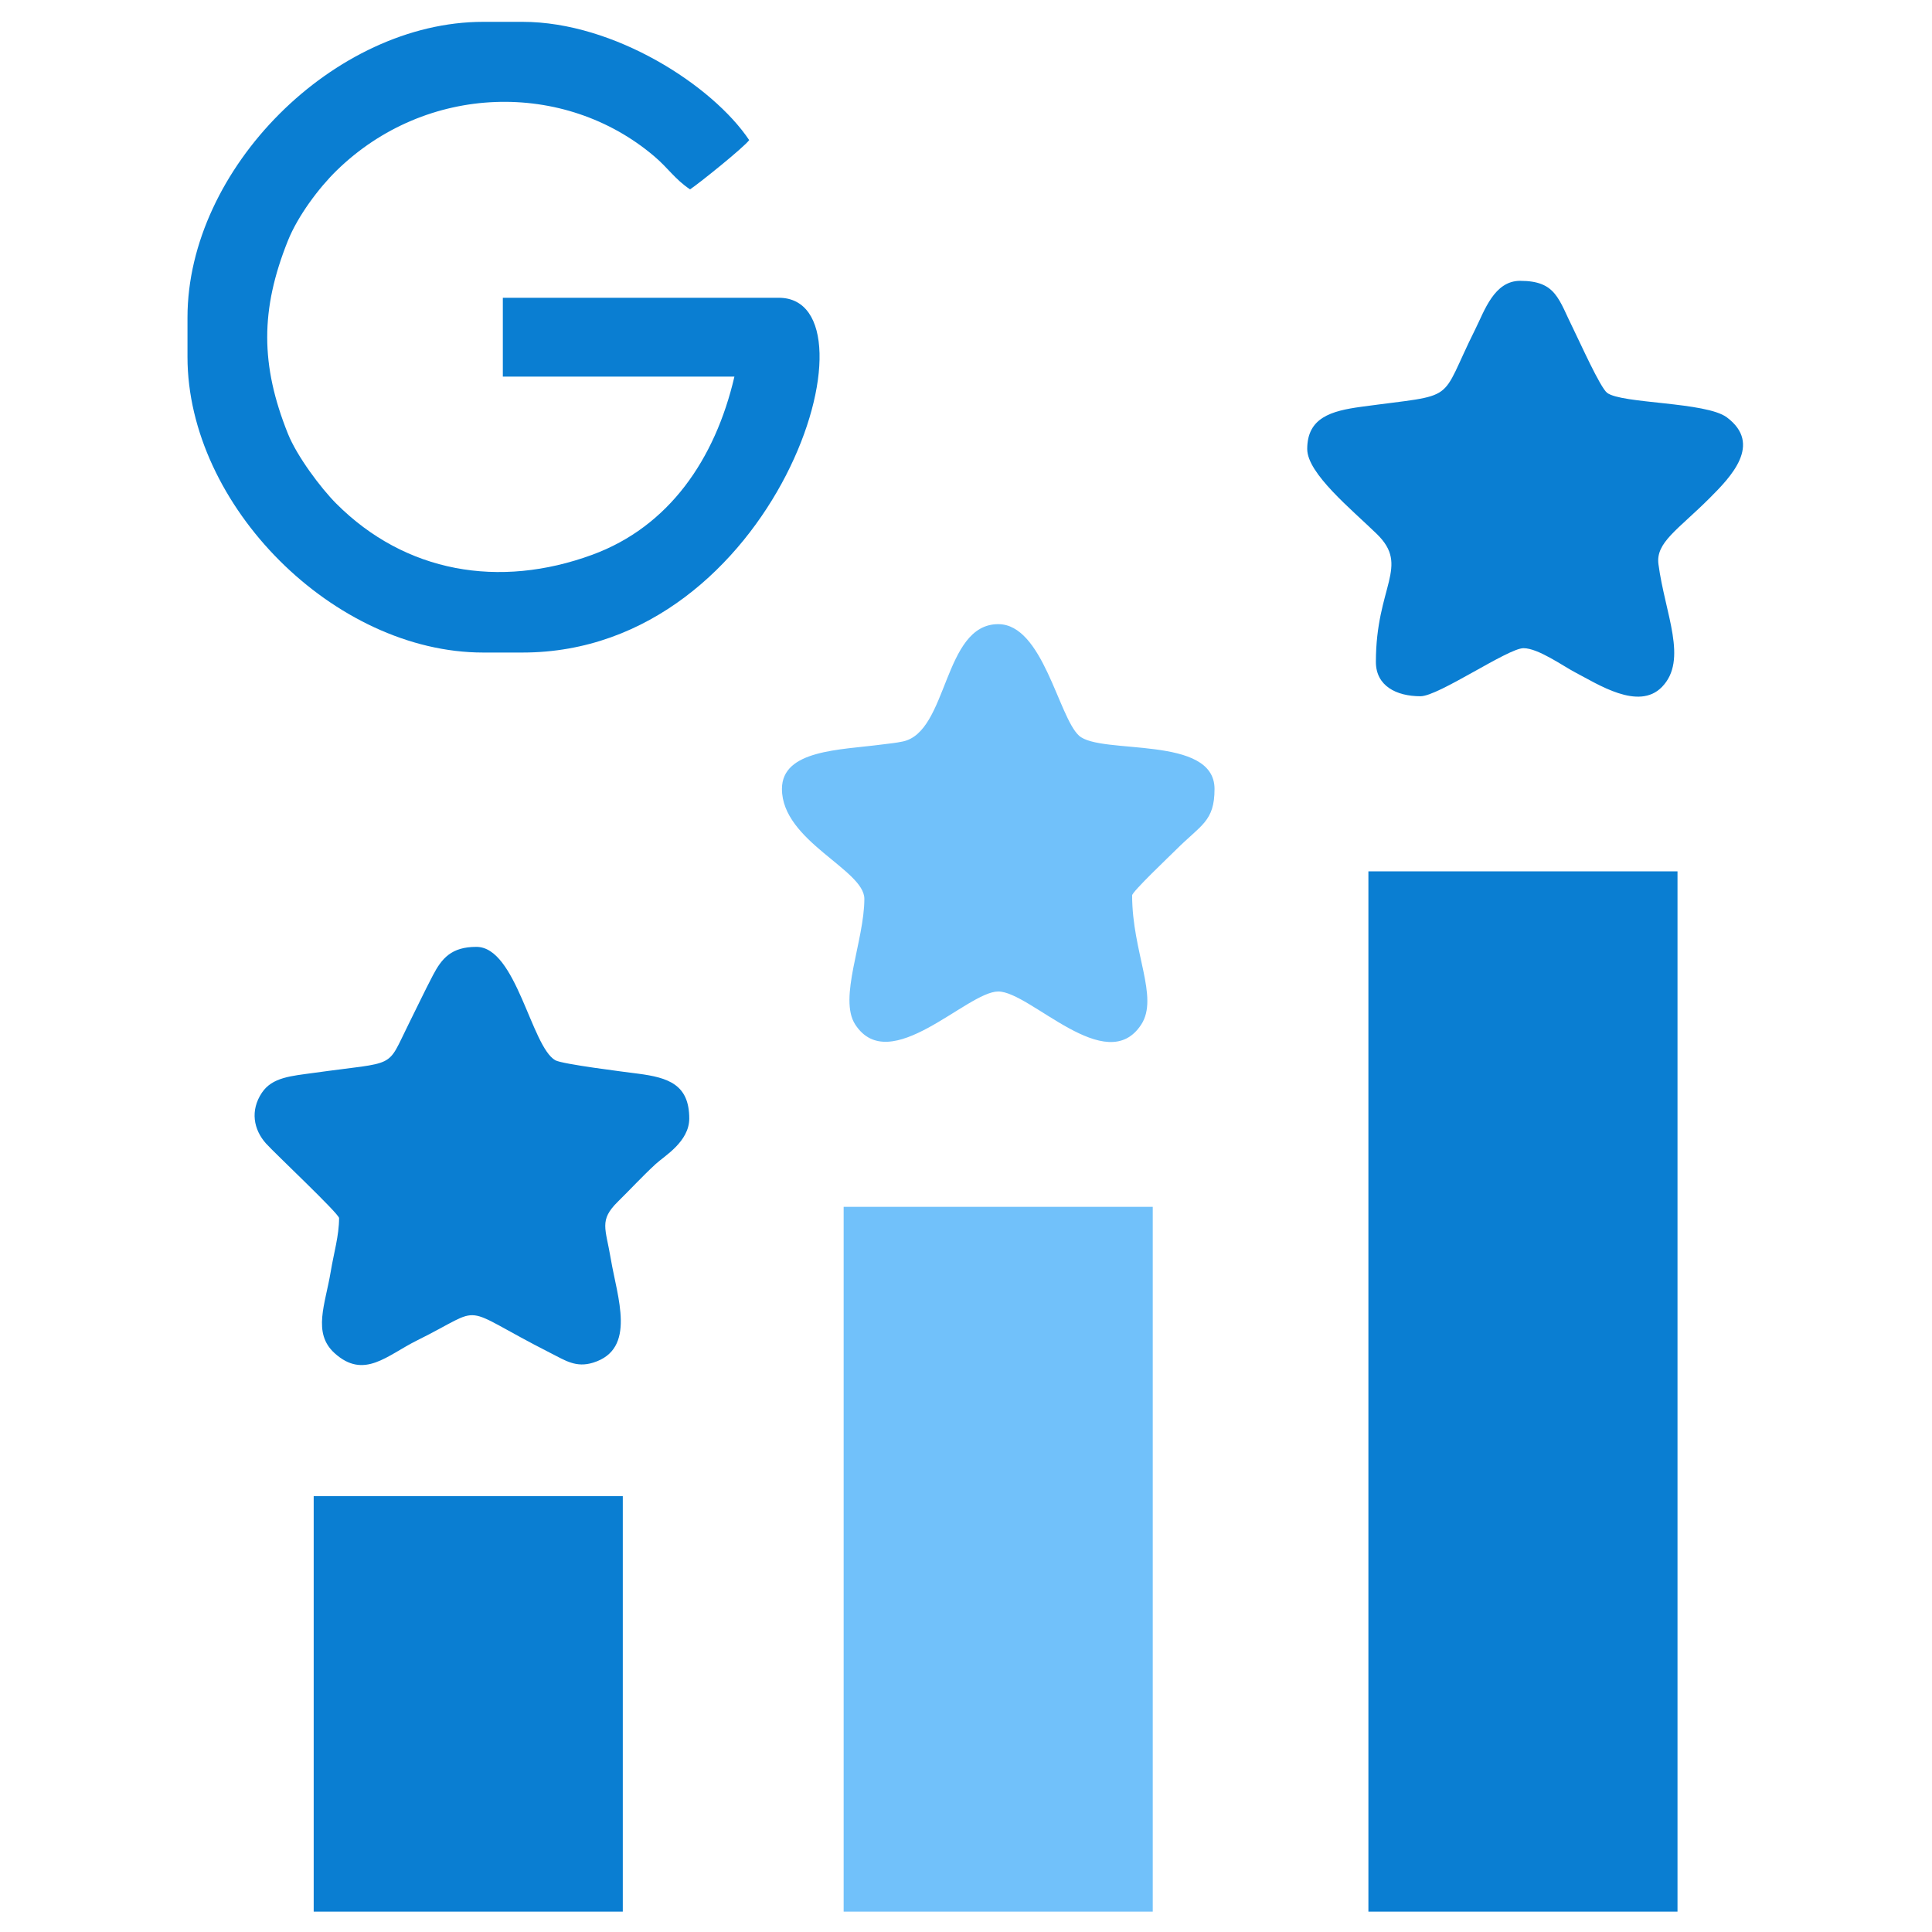 <?xml version="1.0" encoding="UTF-8"?>
<!DOCTYPE svg PUBLIC "-//W3C//DTD SVG 1.1//EN" "http://www.w3.org/Graphics/SVG/1.1/DTD/svg11.dtd">
<!-- Creator: CorelDRAW -->
<svg xmlns="http://www.w3.org/2000/svg" xml:space="preserve" width="100mm" height="100mm" version="1.1" style="shape-rendering:geometricPrecision; text-rendering:geometricPrecision; image-rendering:optimizeQuality; fill-rule:evenodd; clip-rule:evenodd"
viewBox="0 0 10000 10000"
 xmlns:xlink="http://www.w3.org/1999/xlink"
 xmlns:xodm="http://www.corel.com/coreldraw/odm/2003">
 <defs>
  <style type="text/css">
   <![CDATA[
    .fil0 {fill:#0A7ED2}
    .fil1 {fill:#71C1FA}
   ]]>
  </style>
 </defs>
 <g id="Layer_x0020_1">
  <path class="fil0" d="M970.43 1643.29l0 204.03c0,770.15 760.06,1530.21 1530.21,1530.21l204.03 0c1316.47,0 1878.73,-1836.25 1326.18,-1836.25l-1428.2 0 0 408.06 1198.67 0c-99.8,428.37 -338.87,776.46 -735.64,922.08 -482.03,176.91 -967.84,92.6 -1324.78,-264.36 -80.29,-80.3 -204,-245.9 -250.43,-361.65 -143.08,-356.62 -143.2,-643.54 0,-1000.2 51.62,-128.58 160.47,-273.09 250.71,-361.37 464.42,-454.37 1180.63,-469.54 1644.98,-75.06 73.64,62.54 106.9,118.71 185.63,171.42 48.34,-32.37 278.05,-216.83 306.04,-255.03 -189.04,-282.3 -697.9,-612.09 -1173.16,-612.09l-204.03 0c-770.15,0 -1530.21,760.07 -1530.21,1530.21z"/>
  <path class="fil0" d="M6766.17 2324.31c0,126.63 230.75,313.39 360.18,439.51 172.81,168.38 -4.79,270.18 -4.79,662.23 0,124.48 106.17,177.7 231.02,177.7 93.56,0 452.69,-248.78 533.1,-248.78 76.23,0 205.99,93.22 266.31,124.62 118.65,61.76 328.77,200.42 449.97,76.34 136.85,-140.11 16.19,-378.11 -17.87,-635.81 -14.88,-112.64 101.1,-178.14 265.6,-342.59 108.63,-108.59 274.16,-278.48 88.53,-417.28 -108.07,-80.79 -543.9,-69.95 -619.54,-126.79 -36.1,-27.14 -142.2,-264.8 -172.38,-325.17 -79.94,-159.88 -90.29,-254.7 -278.4,-254.7 -134.22,0 -184.66,156 -231.01,248.77 -196.06,392.47 -78.92,333.14 -591.86,403.26 -154.03,21.06 -278.86,55.8 -278.86,218.69z"/>
  <path class="fil0" d="M1755.04 6304.78c0,91.11 -27.33,180.79 -43.15,276.71 -27.89,169.15 -95.85,317.38 19.56,422.14 152.84,138.74 271.63,11.46 426.31,-65.13 370.06,-183.24 198.34,-185.66 692.96,65.37 76.39,38.77 131.15,76.56 219.54,49.16 226.64,-70.28 124.28,-339.23 91.1,-537.52 -26.6,-158.98 -61.75,-198.74 36.77,-295.76 68.09,-67.06 126.48,-131 195.97,-195.07 44.6,-41.11 173.48,-115.33 173.48,-235.23 0,-176.21 -108.7,-211.84 -265.33,-232.24 -70.01,-9.11 -392.32,-48.97 -428.14,-69.41 -124.61,-71.12 -202.05,-586.84 -408.27,-586.84 -128.86,0 -178.89,58.53 -225.42,147.74 -46.17,88.53 -79.33,159.63 -124.05,249.11 -119.75,239.61 -53.87,194.15 -491.1,255.25 -117.94,16.48 -215.87,22.18 -270,103.27 -60.91,91.25 -43.18,190.04 21.62,262.48 44.2,49.4 378.15,363.56 378.15,385.97z"/>
  <path class="fil1" d="M4047.37 4083.54c0,269.82 426.48,417.81 426.48,568.64 0,217.46 -135.77,514.88 -47.05,650.98 178.63,273.99 578.88,-171.2 740.07,-171.2 166.13,0 559.59,448.03 740.07,171.2 92.64,-142.1 -47.04,-373.38 -47.04,-668.76 0,-19.05 196.38,-205.26 226.57,-235.45 130.58,-130.58 199.91,-146.79 199.91,-315.41 0,-281.09 -589.4,-174.36 -701.48,-275.88 -105.99,-96 -186.92,-577.08 -418.03,-577.08 -286.41,0 -258.42,558.77 -494.31,607.42 -41.55,8.57 -57.58,8.85 -108.77,15.62 -215.92,28.56 -516.42,27.02 -516.42,229.92z"/>
  <rect class="fil1" x="4366.71" y="6246.56" width="1599.89" height="3647.96"/>
  <rect class="fil0" x="7082.83" y="4510.13" width="1599.89" height="5384.39"/>
  <rect class="fil0" x="1623.67" y="7744.14" width="1599.89" height="2150.37"/>
 </g>
</svg>
